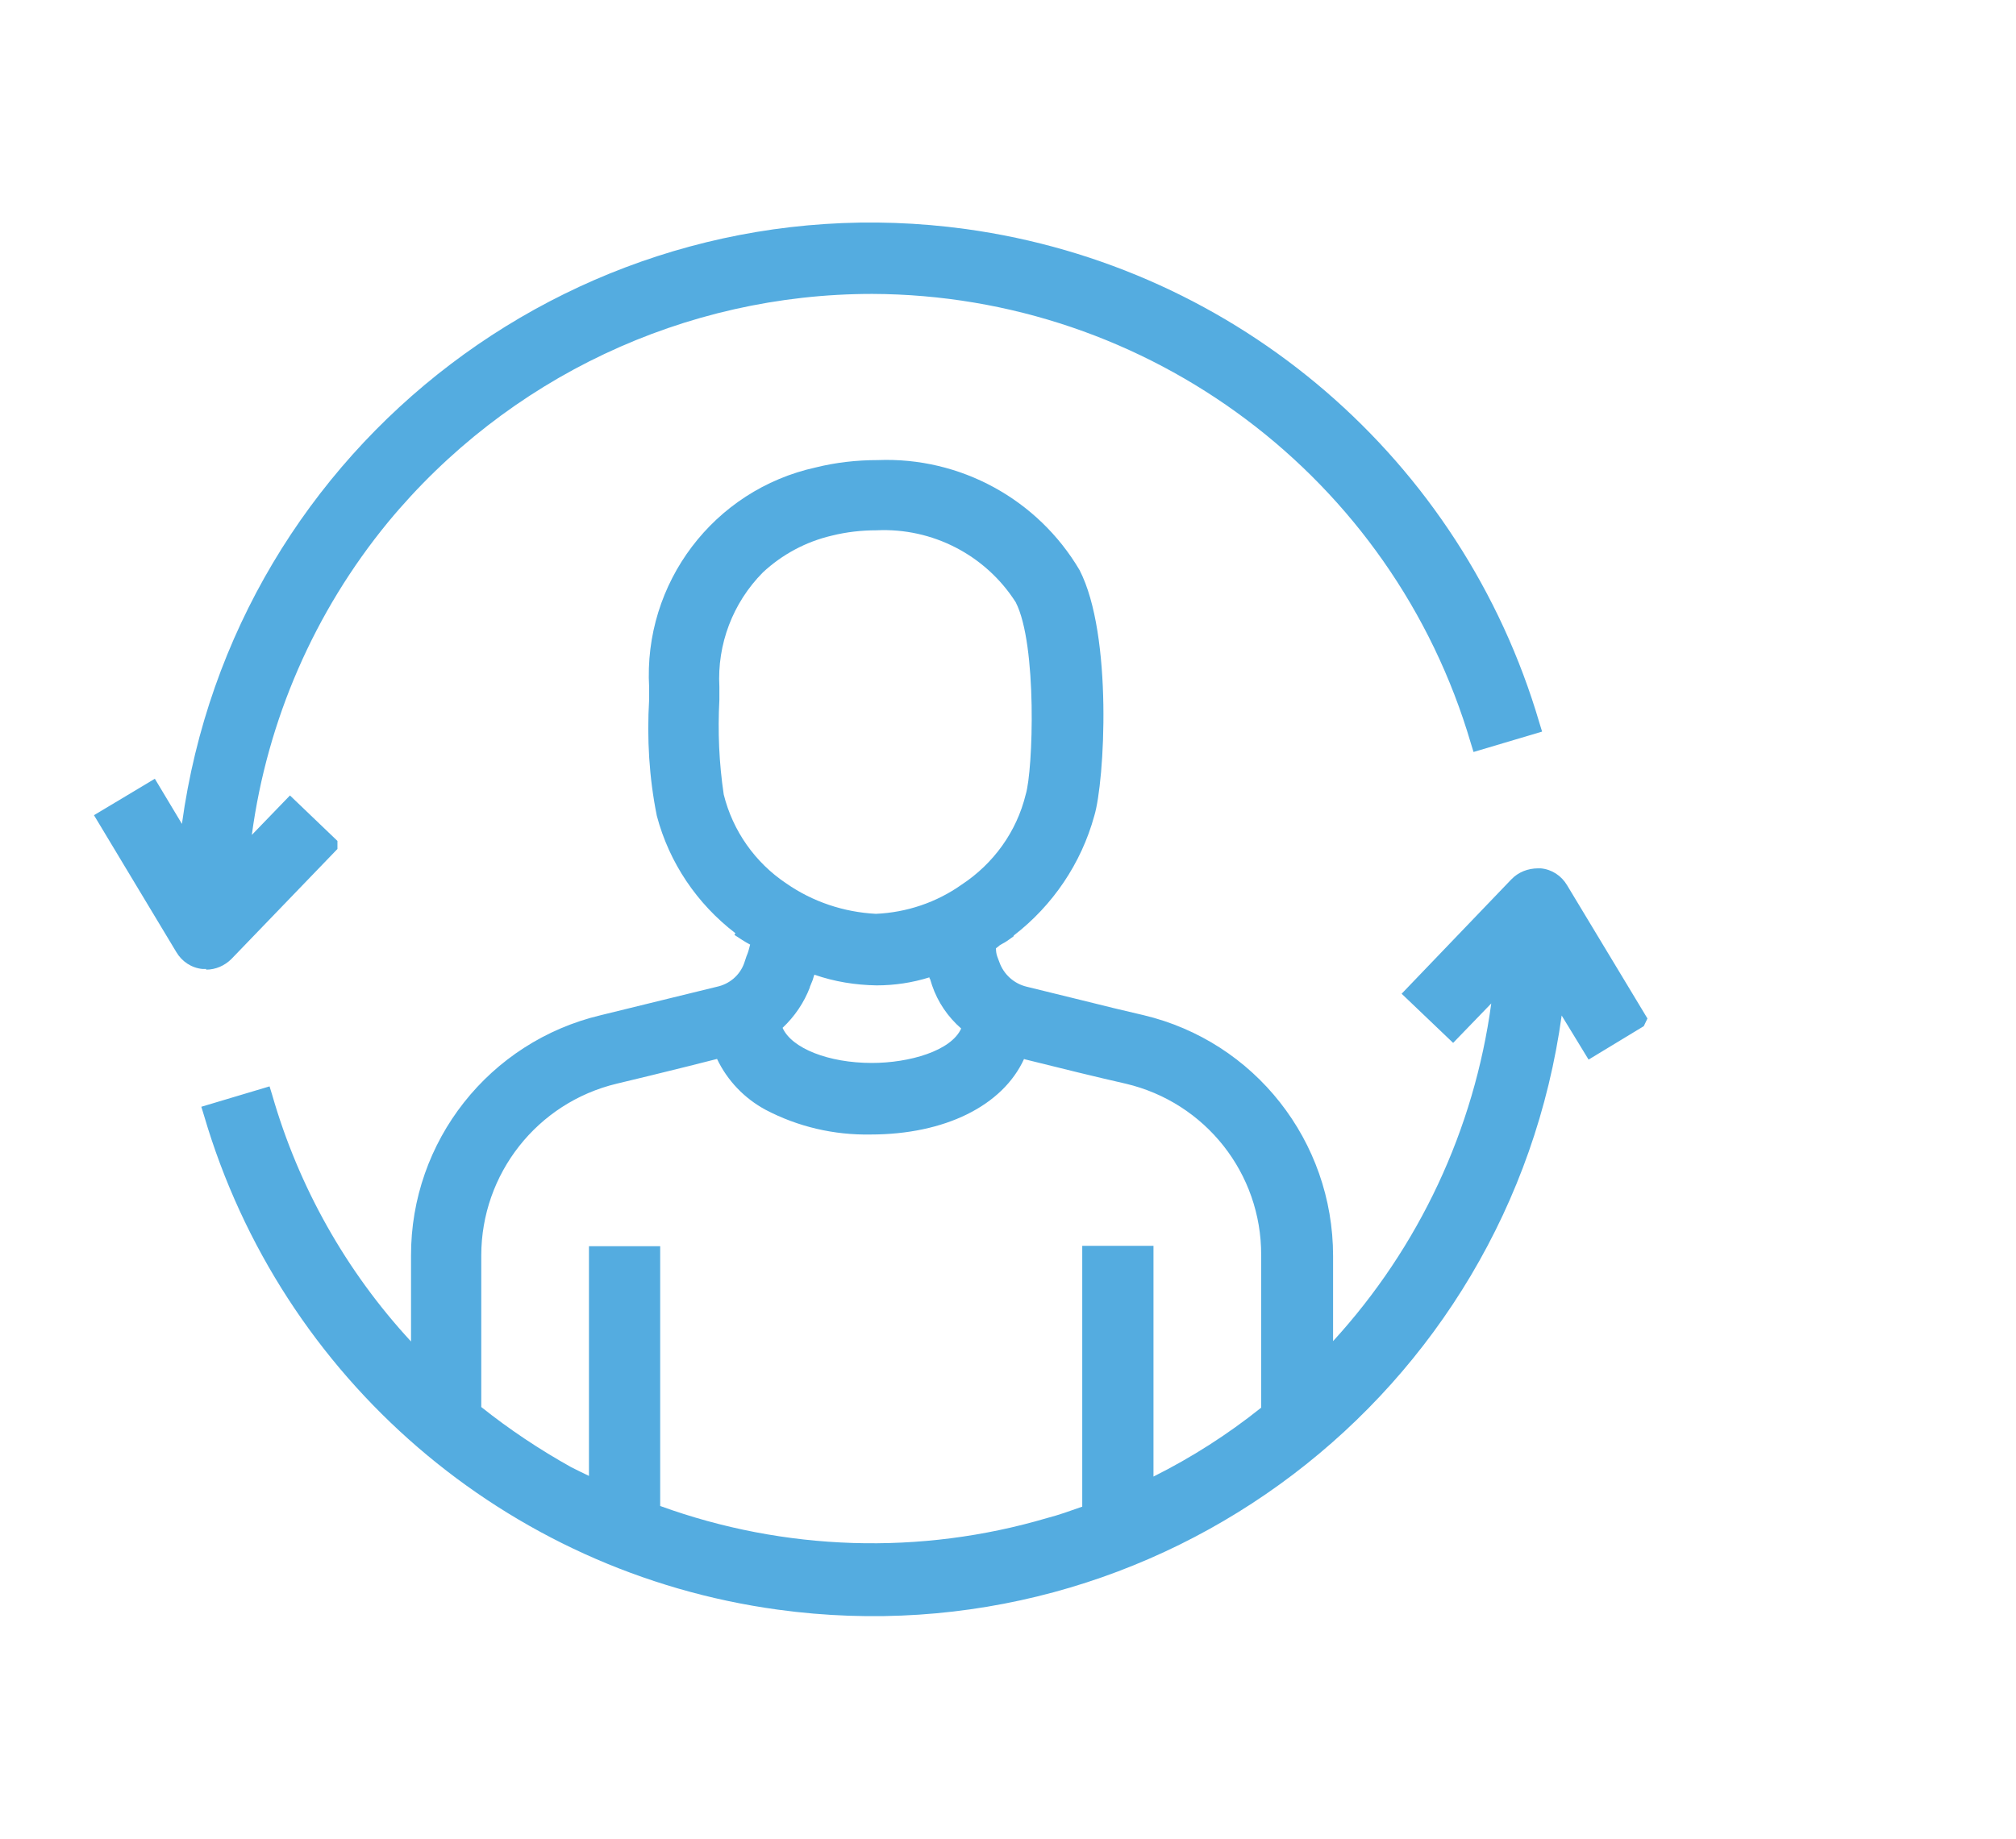 <svg xmlns="http://www.w3.org/2000/svg" id="Layer_1" data-name="Layer 1" viewBox="0 0 60.28 55"><defs><style>      .cls-1 {        fill: #54ace0;      }    </style></defs><path class="cls-1" d="M46.67,30.33l.83,1.36,1.65-1,.11-.23-2.4-3.98c-.17-.29-.46-.48-.79-.51h-.08c-.3,0-.59.11-.8.33l-3.28,3.42,1.54,1.47,1.14-1.18c-.51,3.77-2.16,7.29-4.73,10.1v-2.55c0-3.43-2.34-6.41-5.67-7.2-.57-.13-1.18-.28-1.82-.44l-1.67-.41c-.38-.09-.69-.37-.82-.74l-.06-.16c-.03-.08-.04-.17-.04-.25.03-.02.05-.04.08-.06l.02-.02s.06-.04.1-.06c.08-.04.15-.09.22-.14l.11-.08v-.02c1.17-.9,2.02-2.16,2.41-3.58.31-1.02.56-5.41-.44-7.35-1.25-2.12-3.57-3.39-6.04-3.29-.62,0-1.25.07-1.85.22-3.05.67-5.16,3.46-4.98,6.58v.36c-.07,1.17,0,2.34.23,3.48.37,1.4,1.2,2.63,2.35,3.51l-.03.05.23.15c.08.05.16.1.24.14-.03.12-.06.24-.11.35l-.07.21c-.13.36-.44.62-.81.7l-1.39.34c-.73.18-1.42.35-2.08.51-3.34.79-5.69,3.77-5.68,7.2v2.56c-1.94-2.1-3.36-4.62-4.15-7.37l-.08-.26-2.04.61.08.26c2.31,7.88,9.03,13.67,17.16,14.78,11.39,1.56,21.88-6.41,23.44-17.8ZM30.64,31.68c1.12.28,2.14.53,3.02.73,2.38.56,4.06,2.68,4.05,5.13v4.56c-1,.8-2.08,1.49-3.22,2.06v-6.9h-2.13v7.8c-.37.13-.7.25-1.05.34-3.79,1.12-7.85.99-11.57-.36v-7.77h-2.13v6.87c-.18-.09-.36-.17-.53-.26-.95-.53-1.85-1.13-2.69-1.8v-4.53c0-2.44,1.67-4.57,4.05-5.14.66-.16,1.38-.33,2.13-.52l.87-.22c.31.65.82,1.18,1.45,1.52.97.51,2.05.76,3.14.74h0c2.22,0,3.95-.86,4.59-2.26ZM24.21,29.53l.09-.22h0c.02-.06.03-.11.05-.16.6.21,1.23.31,1.86.32h0c.54,0,1.07-.08,1.58-.24,0,.02,0,.03.02.05l.06.19c.17.5.47.94.87,1.29-.3.67-1.55,1.03-2.67,1.03-1.3,0-2.4-.44-2.67-1.05.36-.34.64-.75.82-1.22ZM28.75,26.46c-.75.53-1.64.83-2.56.87h0c-.96-.05-1.89-.36-2.68-.91-.93-.62-1.6-1.57-1.87-2.66-.14-.94-.18-1.88-.13-2.83v-.39c-.07-1.27.4-2.51,1.3-3.42.58-.54,1.29-.92,2.06-1.1.44-.11.89-.16,1.34-.16,1.67-.08,3.26.74,4.16,2.15.65,1.26.52,5.04.3,5.75-.27,1.11-.96,2.07-1.92,2.7Z"></path><path class="cls-1" d="M6.16,29c.29,0,.56-.12.76-.32l3.17-3.29v-.24l-1.42-1.36-1.14,1.18c.46-3.43,1.87-6.67,4.07-9.35,3.57-4.32,8.87-6.83,14.48-6.83,8.28.03,15.57,5.5,17.9,13.44l.08.26,2.05-.61-.08-.26c-2.31-7.87-9.02-13.65-17.15-14.77-11.39-1.56-21.88,6.41-23.44,17.79l-.81-1.35-1.82,1.09,2.46,4.09c.17.29.46.48.79.51h.11Z"></path></svg>